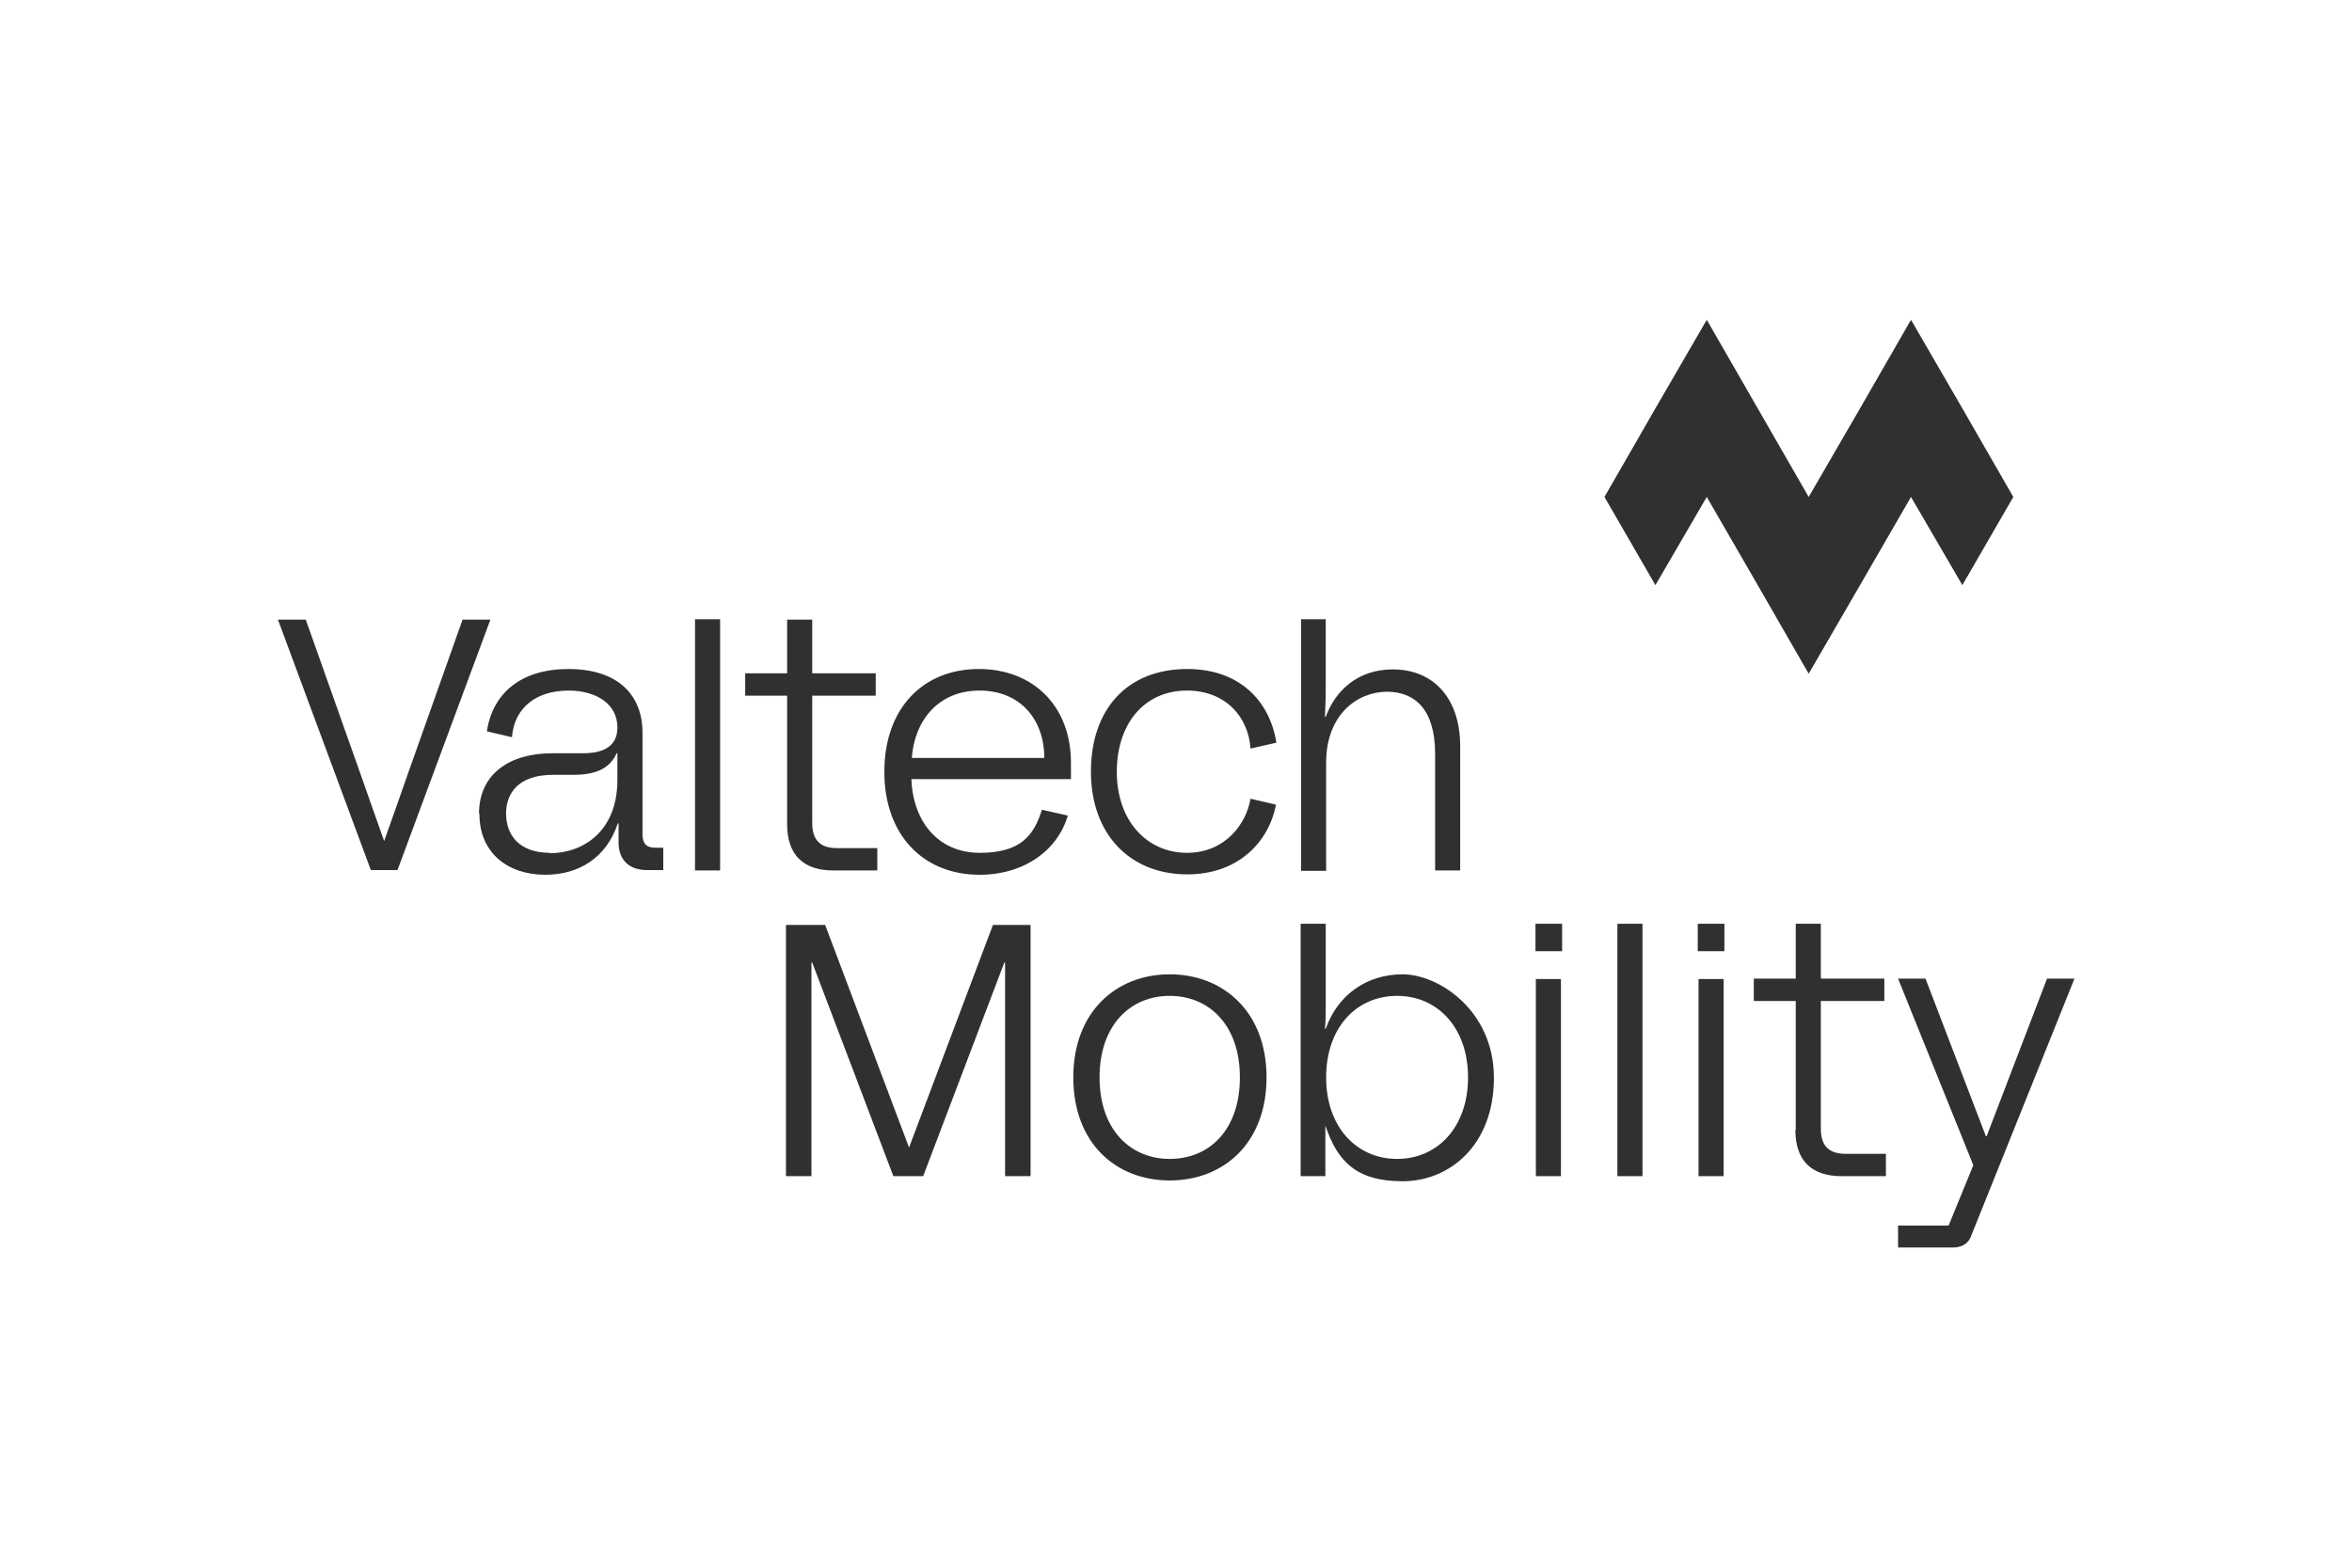 <?xml version="1.0" encoding="UTF-8"?>
<svg xmlns="http://www.w3.org/2000/svg" version="1.1" viewBox="0 0 600 400">
  <defs>
    <style>
      .cls-1 {
        fill: #ea4335;
      }

      .cls-2 {
        fill: #4285f4;
      }

      .cls-3 {
        fill: #34a853;
      }

      .cls-4 {
        fill: #001e50;
      }

      .cls-5 {
        display: none;
      }

      .cls-6 {
        fill-rule: evenodd;
      }

      .cls-7 {
        fill: #fbbc05;
      }

      .cls-8 {
        fill: #30302f;
      }
    </style>
  </defs>
  <!-- Generator: Adobe Illustrator 28.7.8, SVG Export Plug-In . SVG Version: 1.2.0 Build 200)  -->
  <g>
    <g id="Logos">
      <g id="Google" class="cls-5">
        <path class="cls-1" d="M267,204c0,21.7-17,37.7-37.8,37.7s-37.8-16-37.8-37.7,17-37.7,37.8-37.7,37.8,15.8,37.8,37.7ZM250.4,204c0-13.6-9.8-22.8-21.3-22.8s-21.3,9.3-21.3,22.8,9.8,22.8,21.3,22.8,21.3-9.4,21.3-22.8Z"/>
        <path class="cls-7" d="M348.6,204c0,21.7-17,37.7-37.8,37.7s-37.8-16-37.8-37.7,17-37.7,37.8-37.7,37.8,15.8,37.8,37.7ZM332,204c0-13.6-9.8-22.8-21.3-22.8s-21.3,9.3-21.3,22.8,9.8,22.8,21.3,22.8,21.3-9.4,21.3-22.8Z"/>
        <path class="cls-2" d="M426.7,168.5v67.7c0,27.8-16.4,39.2-35.8,39.2s-29.3-12.2-33.4-22.2l14.4-6c2.6,6.1,8.9,13.4,19,13.4s20.1-7.7,20.1-22.1v-5.4h-.6c-3.7,4.6-10.8,8.6-19.9,8.6-18.8,0-36.1-16.4-36.1-37.5s17.3-37.8,36.1-37.8,16.1,4,19.9,8.4h.6v-6.1h15.7ZM412.2,204.1c0-13.3-8.9-23-20.1-23s-21,9.7-21,23,9.6,22.7,21,22.7,20.1-9.6,20.1-22.7Z"/>
        <path class="cls-3" d="M452.7,128.9v110.5h-16.1v-110.5h16.1Z"/>
        <path class="cls-1" d="M515.6,216.4l12.8,8.6c-4.1,6.1-14.1,16.7-31.4,16.7s-37.4-16.6-37.4-37.7,16.1-37.7,35.6-37.7,29.1,15.6,32.3,24l1.7,4.3-50.4,20.9c3.9,7.6,9.9,11.4,18.3,11.4s14.3-4.1,18.6-10.4h0ZM476,202.8l33.7-14c-1.9-4.7-7.4-8-14-8s-20.1,7.4-19.7,22Z"/>
        <path class="cls-2" d="M130.2,194.2v-16h53.9c.5,2.8.8,6.1.8,9.7,0,12-3.3,26.8-13.9,37.4-10.3,10.7-23.4,16.4-40.8,16.4-32.3,0-59.4-26.3-59.4-58.5s27.1-58.5,59.4-58.5,30.6,7,40.1,16.1l-11.3,11.3c-6.8-6.4-16.1-11.4-28.8-11.4-23.6,0-42,19-42,42.5s18.4,42.5,42,42.5,24-6.1,29.6-11.7,7.5-11,8.7-19.8h-38.2Z"/>
      </g>
      <g id="Porsche" class="cls-5">
        <path id="O" class="cls-6" d="M127.6,216.7h55.2c2.5,0,4.5-2,4.5-4.5v-24.5c0-2.5-2-4.5-4.5-4.5h-55.2c-2.5,0-4.5,2-4.5,4.5v24.5c0,2.5,2,4.5,4.5,4.5h0ZM131.1,189.8h48.4c.8,0,1.5.7,1.5,1.5v17.5c0,.8-.7,1.5-1.5,1.5h-48.4c-.8,0-1.5-.7-1.5-1.5v-17.5c0-.8.7-1.5,1.5-1.5h0Z"/>
        <path id="P" class="cls-6" d="M50,216.7h6.5v-8h53c2.6,0,4.8-2.1,4.8-4.7v-16c0-2.6-2.1-4.7-4.8-4.7h-59.5v33.4h0ZM56.5,202.2v-12.5h49.2c1.1,0,2,.9,2,2v8.5c0,1.1-.9,2-2,2h-49.2Z"/>
        <path id="R" class="cls-6" d="M195.8,216.7h6.5v-8h47l4.1,8h7.1l-4.2-8.1c2.1-.5,3.7-2.4,3.7-4.6v-16c0-2.6-2.1-4.7-4.8-4.7h-59.5v33.5h0ZM202.4,202.2v-12.5h49.2c1.1,0,2,.9,2,2v8.5c0,1.1-.9,2-2,2h-49.2Z"/>
        <polygon id="H" class="cls-6" points="414.2 216.7 420.7 216.7 420.7 203.2 468.7 203.2 468.7 216.7 475.2 216.7 475.2 183.3 468.7 183.3 468.7 196.8 420.7 196.8 420.7 183.3 414.2 183.3 414.2 216.7"/>
        <path id="C" class="cls-6" d="M348.4,216.7h56v-6.6c-.2,0-.3,0-.5,0h-52c-.8,0-1.5-.7-1.5-1.5v-17.5c0-.8.7-1.5,1.5-1.5h52c.2,0,.3,0,.5,0v-6.6h-56c-2.5,0-4.5,2-4.5,4.5v24.5c0,2.5,2,4.5,4.5,4.5h0Z"/>
        <polygon id="E" class="cls-6" points="485.2 216.7 489 216.7 491.8 216.7 550 216.7 550 210.2 491.8 210.2 491.8 203.2 550 203.2 550 196.8 491.8 196.8 491.8 189.8 550 189.8 550 183.3 491.8 183.3 489 183.3 485.2 183.3 485.2 216.7"/>
        <path id="S" class="cls-6" d="M278.2,192.8v-1.5c0-.8.7-1.5,1.5-1.5h52c.2,0,.3,0,.5,0v-6.6h-56c-2.5,0-4.5,2-4.5,4.5v11c0,2.5,2,4.5,4.5,4.5h4.8c.2,0,.3,0,.5,0h42.7c.8,0,1.5.7,1.5,1.5v4c0,.8-.7,1.5-1.5,1.5h-52c-.2,0-.3,0-.5,0v6.6h56c2.5,0,4.5-2,4.5-4.5v-11c0-2.5-2-4.5-4.5-4.5h-4.8c-.2,0-.3,0-.5,0h-42.7c-.8,0-1.5-.7-1.5-1.5v-2.5h0Z"/>
      </g>
      <g id="VW" class="cls-5">
        <path class="cls-4" d="M300,315.4c-63.3,0-115.2-52.1-115.2-115.4s2.5-27.7,7.4-40.4l67.4,135.5c.8,1.8,2,3.3,4.1,3.3s3.3-1.5,4.1-3.3l31-69.4c.3-.8.8-1.5,1.5-1.5s1,.8,1.5,1.5l31,69.4c.8,1.8,2,3.3,4.1,3.3s3.3-1.5,4.1-3.3l67.4-135.5c4.8,12.7,7.4,26.2,7.4,40.4-.5,63.3-52.4,115.4-115.7,115.4ZM300,173.8c-.8,0-1-.8-1.5-1.5l-36.1-81.4c11.7-4.3,24.4-6.6,37.6-6.6s25.9,2.3,37.6,6.6l-36.1,81.4c-.5,1-.8,1.5-1.5,1.5ZM263.1,257.5c-.8,0-1-.8-1.5-1.5l-58.5-118c10.4-16,24.4-29.5,41.4-38.9l42.2,93.8c.5,1.5,1.8,2,3.1,2h20.3c1.5,0,2.5-.3,3.3-2l42.2-93.8c16.8,9.4,31,22.9,41.4,38.9l-59,118c-.3.8-.8,1.5-1.5,1.5s-1-.8-1.5-1.5l-22.1-50.3c-.8-1.8-1.8-2-3.3-2h-20.3c-1.5,0-2.5.3-3.3,2l-21.4,50.3c-.3.8-.8,1.5-1.5,1.5ZM300,327.1c70.4,0,127.1-56.7,127.1-127.1s-56.7-127.1-127.1-127.1-127.1,56.7-127.1,127.1,56.7,127.1,127.1,127.1Z"/>
      </g>
      <g>
        <path id="Valtech_Logo" class="cls-8" d="M70.9,158.1h7.1s13.9,39.2,13.9,39.2c2,5.8,4.1,11.6,6.1,17.3h0c2-5.7,4.1-11.5,6.1-17.3l13.9-39.2h7.1s-23.7,63.9-23.7,63.9h-6.8s-23.7-63.9-23.7-63.9ZM122.2,207.6c0-10.2,7.9-15.4,18.6-15.4h7.9c6,0,8.8-2.3,8.8-6.6,0-6-5.4-9.4-12.5-9.4-8,0-13.8,4.2-14.4,11.9l-6.4-1.5c1.5-9.9,8.9-15.9,20.8-15.9,12.8,0,18.9,6.8,18.9,16.2v25.9c0,2.5,1,3.5,3.3,3.5h2s0,5.7,0,5.7h-4.2c-4.5,0-7.2-2.6-7.2-7v-4.9h-.2c-2.9,8.8-10,13.1-18.5,13.1-9.6,0-16.8-5.6-16.8-15.5ZM140.2,217.7c8.8,0,17.3-5.8,17.3-18.7v-6.8h-.2c-1.6,3.6-4.9,5.5-11,5.5h-5.2c-8.9,0-12,4.7-12,9.9,0,5.4,3.3,10,11.2,10ZM177.3,158h6.4s0,64.1,0,64.1h-6.4s0-64.1,0-64.1ZM200.8,210.3v-32.8s-10.7,0-10.7,0v-5.7s10.7,0,10.7,0v-13.7s6.4,0,6.4,0v13.7s16.2,0,16.2,0v5.7s-16.2,0-16.2,0v32.5c0,4.4,2.1,6.4,6.3,6.4h10.3s0,5.7,0,5.7h-11.2c-7.8,0-11.8-4.1-11.8-11.8ZM225.6,196.9c0-16.2,9.9-26.2,24.1-26.2,13.8,0,23.5,9.4,23.5,23.9v4.2s-40.7,0-40.7,0c.4,11,7,18.8,17.4,18.8s13.8-4.3,15.9-11l6.6,1.5c-2.6,8.9-11.2,15.1-22.5,15.1-14.6,0-24.3-10.4-24.3-26.2ZM266.4,193.4c0-10-6.3-17.2-16.5-17.2-10.5,0-16.6,7.6-17.3,17.2h33.9ZM278.3,196.9c0-15.8,9.1-26.2,24.6-26.2,13.5,0,21.1,8.4,22.7,18.8l-6.6,1.5c-.5-7.9-6.2-14.8-16.2-14.8-11,0-17.9,8.6-17.9,20.7,0,12.8,7.9,20.7,17.9,20.7,9.9,0,15.2-7.6,16.2-13.8l6.5,1.5c-1.8,9.6-9.7,17.8-22.6,17.8-14.7,0-24.6-10.3-24.6-26.2ZM331.8,158h6.4s0,16.7,0,16.7c0,2.3,0,4-.2,8.2h.2c2.4-6.6,8.1-12.1,17.1-12.1,10.6,0,17.2,7.6,17.2,19.6v31.7s-6.4,0-6.4,0v-29.8c0-11.1-5-15.8-12.3-15.8s-15.5,5.6-15.5,18.1v27.6s-6.4,0-6.4,0v-64.1Z"/>
        <polygon class="cls-8" points="500.6 104.2 487.5 81.6 474.5 104.2 461.4 126.8 448.4 104.2 435.4 81.6 422.3 104.2 409.3 126.8 422.3 149.3 435.4 126.8 448.4 149.3 461.4 171.9 474.5 149.3 487.5 126.8 500.6 149.3 513.6 126.8 500.6 104.2"/>
        <path class="cls-8" d="M200.9,236h9.6l21.4,56.8h0l21.4-56.8h9.6v64.1h-6.5v-45.3c0-3,0-6.1,0-9.2h-.2l-20.7,54.5h-7.6l-20.7-54.5h-.2c0,3,0,6.1,0,9.2v45.3h-6.5v-64.1Z"/>
        <path class="cls-8" d="M273.8,274.9c0-16.8,11-26.3,24.6-26.3s24.7,9.5,24.7,26.3-11,26.3-24.7,26.3-24.6-9.5-24.6-26.3ZM298.4,295.7c10.1,0,17.9-7.4,17.9-20.8s-7.9-20.8-17.9-20.8-17.9,7.4-17.9,20.8,7.9,20.8,17.9,20.8Z"/>
        <path class="cls-8" d="M338.3,287.4h-.2c0,2.3,0,3.8,0,5.7v7h-6.3v-64.4h6.4v21.1c0,1.8,0,3.4-.2,5.7h.2c3-8.6,10.4-13.9,19.6-13.9s23.3,9.2,23.3,26.4-11.3,26.4-23.3,26.4-16.6-5.3-19.6-13.9ZM356.4,295.7c10.4,0,18.1-8.2,18.1-20.8s-7.7-20.8-18.1-20.8-18.1,8.1-18.1,20.8,7.8,20.8,18.1,20.8Z"/>
        <path class="cls-8" d="M391.7,235.7h6.8v7h-6.8v-7ZM391.8,249.8h6.4v50.3h-6.4v-50.3Z"/>
        <path class="cls-8" d="M412.6,235.7h6.4v64.4h-6.4v-64.4Z"/>
        <path class="cls-8" d="M433.1,235.7h6.8v7h-6.8v-7ZM433.3,249.8h6.4v50.3h-6.4v-50.3Z"/>
        <path class="cls-8" d="M458.1,288.3v-32.9h-10.7v-5.7h10.7v-14h6.4v14h16.2v5.7h-16.2v32.6c0,4.4,2.1,6.4,6.3,6.4h10.3v5.7h-11.3c-7.8,0-11.8-4.1-11.8-11.8Z"/>
        <path class="cls-8" d="M484.2,312.7h12.9l6.3-15.4-19.2-47.6h7l15.4,40.2h.2l15.4-40.2h7l-26.3,65.5c-.7,2.1-2.4,3.1-4.7,3.1h-14v-5.7Z"/>
      </g>
    </g>
  </g>
</svg>